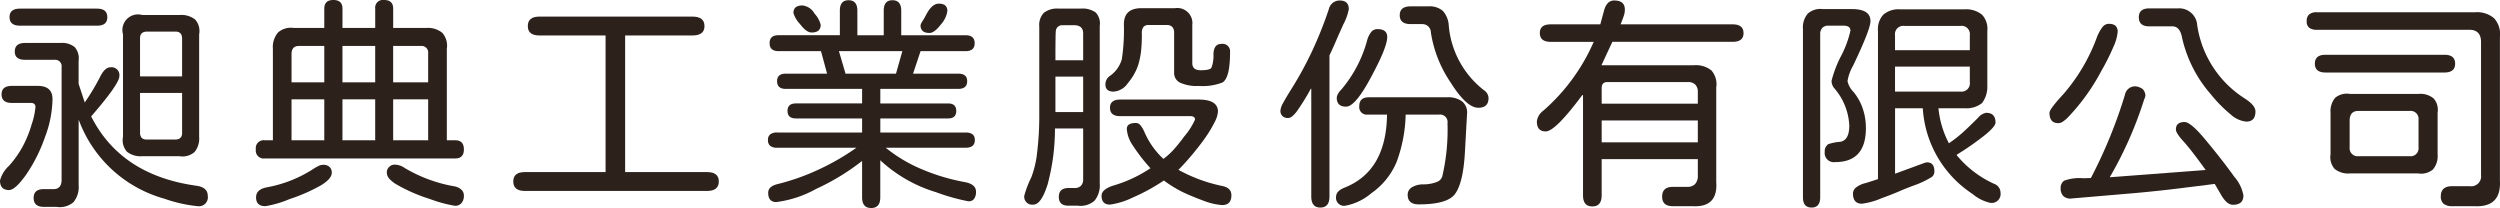 <svg xmlns="http://www.w3.org/2000/svg" width="302.227" height="25.146" viewBox="0 0 302.227 25.146">
  <g id="组_94" data-name="组 94" transform="translate(0 0)">
    <path id="路径_139" data-name="路径 139" d="M232.232,90.685a3.669,3.669,0,0,1,1.072-1.759,12.162,12.162,0,0,0,1.676-2.363,13.551,13.551,0,0,0,1.072-2.638,9.3,9.3,0,0,0,.467-2.116q0-.5-.55-.5h-2.309q-1.236,0-1.237-1.044,0-1.016,1.237-1.017h3.133q1.786,0,1.786,1.594a13.393,13.393,0,0,1-.907,4.59,19.139,19.139,0,0,1-2.253,4.507q-1.347,1.9-2.089,1.9Q232.232,91.84,232.232,90.685Zm1.154-19.76q0-1.016,1.265-1.017h9.317q1.237,0,1.236,1.045,0,1.016-1.236,1.016h-9.317Q233.387,71.969,233.386,70.925ZM236.3,92.8q0-1.071,1.209-1.072h1.181q.934,0,.989-1.017V76.971a.78.78,0,0,0-.851-.879h-3.573q-1.238,0-1.237-.99,0-1.044,1.237-1.044h4.314a2.386,2.386,0,0,1,1.7.508,2.059,2.059,0,0,1,.467,1.636V79l.742,2.254a27.545,27.545,0,0,0,1.9-3.188Q244.929,77,245.589,77a.948.948,0,0,1,1.072,1.072q0,.934-3.408,4.864,3.6,7.118,12.724,8.382,1.375.191,1.374,1.237a1.081,1.081,0,0,1-1.209,1.236,17.183,17.183,0,0,1-4.04-.907,15.422,15.422,0,0,1-10.361-9.564v7.915a2.887,2.887,0,0,1-.632,2.075,2.532,2.532,0,0,1-2.034.564h-1.539Q236.3,93.873,236.3,92.8Zm11.268-5.607a2.1,2.1,0,0,1-.467-1.786V73.014a1.89,1.89,0,0,1,2.336-2.336h4.507a2.7,2.7,0,0,1,1.882.549,2.077,2.077,0,0,1,.481,1.786V85.408a2.561,2.561,0,0,1-.563,1.841,2.208,2.208,0,0,1-1.8.5h-4.507A2.644,2.644,0,0,1,247.568,87.195Zm6.678-13.659q0-.879-.852-.851h-3.38q-.88,0-.852.851V78.1h5.085Zm0,11.351V80.1h-5.085v4.782q0,.88.852.852h3.38Q254.273,85.738,254.246,84.886Z" transform="translate(-232.232 -68.864)" fill="#2c211b"/>
    <path id="路径_140" data-name="路径 140" d="M285.821,86.155a.96.96,0,0,1,1.072-1.1h.989V74.007a2.738,2.738,0,0,1,.619-1.979,2.345,2.345,0,0,1,1.91-.549h3.683V69.143q0-1.044,1.1-1.044t1.1,1.044v2.336h3.958V69.143a.935.935,0,0,1,1.072-1.044q1.1,0,1.1,1.044v2.336h3.985a2.73,2.73,0,0,1,1.965.6,2.375,2.375,0,0,1,.536,1.923V85.056h1.017q1.044,0,1.044,1.1t-1.044,1.1h-23.03A.96.96,0,0,1,285.821,86.155Zm.028,5.8q0-.962,1.292-1.209a15.407,15.407,0,0,0,5.8-2.336,5.606,5.606,0,0,1,.549-.289,1.22,1.22,0,0,1,.495-.1,1.081,1.081,0,0,1,.728.247.891.891,0,0,1,.289.715q0,.715-1.292,1.511a21.075,21.075,0,0,1-3.82,1.677,12.836,12.836,0,0,1-2.913.852Q285.848,93.025,285.849,91.954Zm8.245-18.3h-3.079q-.824,0-.879.879v3.518h3.958Zm0,11.405V80.109h-3.958v4.947Zm6.156-7.008v-4.4h-3.958v4.4Zm0,7.008V80.109h-3.958v4.947Zm6.513,7.063a19.691,19.691,0,0,1-3.847-1.677,3.723,3.723,0,0,1-.962-.742,1.169,1.169,0,0,1-.3-.769.881.881,0,0,1,.288-.66.918.918,0,0,1,.646-.275,2.176,2.176,0,0,1,1.237.413,17.618,17.618,0,0,0,5.936,2.2,1.785,1.785,0,0,1,.893.4.943.943,0,0,1,.316.728,1.332,1.332,0,0,1-.288.907.987.987,0,0,1-.783.33A16.236,16.236,0,0,1,306.763,92.119Zm-.11-17.589a.793.793,0,0,0-.88-.879h-3.353v4.4h4.232Zm0,10.526V80.109h-4.232v4.947Z" transform="translate(-254.892 -68.099)" fill="#2c211b"/>
    <path id="路径_141" data-name="路径 141" d="M339.742,91.5q0-1.126,1.4-1.127H350.9V73.856h-8q-1.4,0-1.4-1.127,0-1.154,1.4-1.154h18.5q1.456,0,1.457,1.154,0,1.128-1.457,1.127h-8.135V90.373h9.894q1.429,0,1.429,1.127,0,1.155-1.429,1.154H341.144Q339.742,92.654,339.742,91.5Z" transform="translate(-277.691 -69.569)" fill="#2c211b"/>
    <path id="路径_142" data-name="路径 142" d="M418.239,91.287a1.358,1.358,0,0,1-.26.907.783.783,0,0,1-.729.248,25.277,25.277,0,0,1-3.875-1.1,17.108,17.108,0,0,1-6.706-3.848v4.479q0,1.292-1.1,1.292t-1.1-1.292v-4.4a27.556,27.556,0,0,1-5.551,3.38,13.415,13.415,0,0,1-4.81,1.594q-.99,0-.989-1.127,0-.77,1.127-1.044a27.338,27.338,0,0,0,5-1.773,28.817,28.817,0,0,0,4.535-2.624H394.22a1.351,1.351,0,0,1-.852-.22.862.862,0,0,1-.275-.715.827.827,0,0,1,.275-.687,1.351,1.351,0,0,1,.852-.22h10.251v-1.7h-8q-1.017,0-1.017-.907t1.017-.907h8V78.865h-9.234q-1.044,0-1.044-.934,0-.906,1.044-.907h5L399.5,74.3h-5.139q-1.072,0-1.072-.962t1.072-.962h7.42V69.411q0-1.264,1.045-1.264,1.071,0,1.072,1.264v2.968h3.188V69.411q0-1.264,1.044-1.264,1.072,0,1.072,1.264v2.968h7.777q1.1,0,1.1.962t-1.1.962h-5.441l-.907,2.72H416.1q1.072,0,1.072.907,0,.935-1.072.934h-9.427v1.759h8.19q.989,0,.989.907t-.989.907h-8.19v1.7H417q1.1,0,1.1.907,0,.934-1.1.934h-9.674a17.729,17.729,0,0,0,4.191,2.528,24.436,24.436,0,0,0,5.346,1.622Q418.24,90.38,418.239,91.287ZM396.968,71.032a3.321,3.321,0,0,1-.8-1.347q0-.906,1.1-.907a1.924,1.924,0,0,1,1.456.989,3.182,3.182,0,0,1,.742,1.347q0,.935-1.1.934Q397.737,72.049,396.968,71.032Zm4.7,3.271.8,2.72h6.1l.769-2.72Zm9.867-3.133a1.508,1.508,0,0,1,.246-.508q.248-.4.413-.728.714-1.374,1.539-1.374,1.045,0,1.045.879a3.059,3.059,0,0,1-.769,1.621q-.8,1.046-1.4,1.045Q411.534,72.1,411.534,71.17Z" transform="translate(-300.25 -68.119)" fill="#2c211b"/>
    <path id="路径_143" data-name="路径 143" d="M450.953,92.624q0-1.072,1.182-1.071h.742a1,1,0,0,0,.756-.275,1.117,1.117,0,0,0,.261-.8V84.352h-3.408a25.98,25.98,0,0,1-.88,6.733q-.77,2.473-1.731,2.474a.96.96,0,0,1-1.1-1.072,12.24,12.24,0,0,1,.852-2.226,11.856,11.856,0,0,0,.7-2.982,36.878,36.878,0,0,0,.261-4.741v-10.5a2.139,2.139,0,0,1,.563-1.676,2.644,2.644,0,0,1,1.773-.5h2.693a2.751,2.751,0,0,1,1.788.468,1.913,1.913,0,0,1,.494,1.621V91a2.936,2.936,0,0,1-.633,2.089,2.563,2.563,0,0,1-2.033.6h-1.1Q450.953,93.7,450.953,92.624Zm2.941-19.76q0-.934-.99-.99h-1.456a.766.766,0,0,0-.852.632q-.055.3-.055,3.6h3.353Zm0,9.509V78.085h-3.353v4.287Zm14.483,10.691q-1.484-.55-2.556-1.072a14.717,14.717,0,0,1-2.171-1.347,23.319,23.319,0,0,1-3.765,2.061,9.175,9.175,0,0,1-2.748.852q-1.017,0-1.017-1.072,0-.8,1.539-1.265a16.063,16.063,0,0,0,4.37-2.061,21.353,21.353,0,0,1-2.158-2.789,3.936,3.936,0,0,1-.7-1.965q0-.714,1.1-.715a.7.7,0,0,1,.537.261,3.606,3.606,0,0,1,.508.866,9.625,9.625,0,0,0,2.281,3.216,8.832,8.832,0,0,0,1.182-1.059,20.451,20.451,0,0,0,1.319-1.635,8.511,8.511,0,0,0,1.319-2.061c0-.275-.182-.413-.55-.413h-8.492q-1.237,0-1.236-1.016,0-.99,1.236-.99h9.482q2.28,0,2.336,1.4a3.155,3.155,0,0,1-.357,1.237,15,15,0,0,1-1.127,1.9q-.687.99-1.607,2.089t-1.69,1.869a19.014,19.014,0,0,0,5.414,1.979q.99.247.989,1.1,0,1.182-1.126,1.182A7.927,7.927,0,0,1,468.377,93.063ZM456.587,79.048a1.225,1.225,0,0,1,.5-1.017,3.678,3.678,0,0,0,1.484-2.062,23.625,23.625,0,0,0,.247-4.205q0-1.95,2.117-1.951H465a1.822,1.822,0,0,1,2.088,2.034v4.617q0,.853,1.018.852,1.1,0,1.292-.3a4,4,0,0,0,.248-1.621q.027-1.264.962-1.264a.911.911,0,0,1,1.044,1.017q0,3.132-.934,3.655a6.642,6.642,0,0,1-2.859.412,4.822,4.822,0,0,1-2.253-.4,1.287,1.287,0,0,1-.715-1.2V72.809a1.038,1.038,0,0,0-.22-.729.949.949,0,0,0-.715-.233h-2.116a.811.811,0,0,0-.659.233,1.237,1.237,0,0,0-.193.784,18.439,18.439,0,0,1-.11,2.295,9.648,9.648,0,0,1-.33,1.525,6.6,6.6,0,0,1-1.236,2.171,2.272,2.272,0,0,1-1.731,1.045C456.918,79.9,456.587,79.616,456.587,79.048Z" transform="translate(-322.95 -68.824)" fill="#2c211b"/>
    <path id="路径_144" data-name="路径 144" d="M504.15,91.884V78.858H504.1a26.812,26.812,0,0,1-1.7,2.748q-.605.8-1.044.8a.963.963,0,0,1-.688-.234.882.882,0,0,1-.247-.673,2.277,2.277,0,0,1,.33-.921q.33-.619,1.072-1.8A43.353,43.353,0,0,0,504.26,74.3a48.611,48.611,0,0,0,2.006-5.029,1.339,1.339,0,0,1,1.319-1.072q1.1,0,1.1,1.044a6.3,6.3,0,0,1-.659,1.841l-.577,1.292q-.853,1.979-1.1,2.445V91.884q0,1.346-1.1,1.347T504.15,91.884Zm3,.028q0-.687,1.045-1.1,5.029-2.006,5.112-8.822h-2.309a.911.911,0,0,1-1.045-1.017q0-1.072,1.155-1.072h9.454a2.818,2.818,0,0,1,1.854.522,1.734,1.734,0,0,1,.563,1.512l-.247,4.452q-.192,3.793-1.181,5.167-.908,1.291-4.4,1.292-1.346,0-1.346-1.154a1.032,1.032,0,0,1,.5-.907,2.67,2.67,0,0,1,1.4-.357,4.5,4.5,0,0,0,1.581-.275,1.062,1.062,0,0,0,.7-.687,24.715,24.715,0,0,0,.633-6.431A.911.911,0,0,0,519.6,81.99h-4.04a17.51,17.51,0,0,1-1.1,5.744,8.7,8.7,0,0,1-3.051,3.765,6.721,6.721,0,0,1-3.161,1.512A.971.971,0,0,1,507.146,91.912Zm.083-11.955a1.006,1.006,0,0,1,.137-.453,2.272,2.272,0,0,1,.412-.536,15.432,15.432,0,0,0,3.133-5.992,2.732,2.732,0,0,1,.508-1,.943.943,0,0,1,.728-.316q1.182,0,1.182.962,0,1.209-1.924,4.782-1.924,3.627-3.05,3.627T507.229,79.957ZM521,78.115a14.746,14.746,0,0,1-2.391-6.046,1.02,1.02,0,0,0-1.045-1.017h-1.4q-1.319,0-1.319-1.072t1.319-1.072H518.3a2.422,2.422,0,0,1,1.772.564,2.914,2.914,0,0,1,.7,1.772,11.093,11.093,0,0,0,4.259,7.806,1.17,1.17,0,0,1,.549.934q0,1.183-1.236,1.182Q522.921,81.166,521,78.115Z" transform="translate(-345.629 -68.139)" fill="#2c211b"/>
    <path id="路径_145" data-name="路径 145" d="M579.125,72.152q0,1.045-1.319,1.044H563.268l-1.32,2.831h11.187a2.982,2.982,0,0,1,2.115.632,2.544,2.544,0,0,1,.578,2.061V90.153q.22,3.078-2.859,2.913h-2.391q-1.292,0-1.292-1.154,0-1.183,1.292-1.182h1.731a1.272,1.272,0,0,0,.962-.343,1.434,1.434,0,0,0,.33-1.03V87.377H561.976v4.37q0,1.346-1.128,1.347t-1.126-1.347V79.655l-.083-.028q-3.271,4.4-4.425,4.4-1.071,0-1.072-1.209a1.864,1.864,0,0,1,.771-1.292,23.4,23.4,0,0,0,6.1-8.327H555.82q-1.318,0-1.319-1.071,0-1.045,1.319-1.045h5.991l.44-1.621q.33-1.263,1.237-1.264,1.29,0,1.292,1.1a2.413,2.413,0,0,1-.124.742q-.124.385-.4,1.044h13.549Q579.125,71.079,579.125,72.152Zm-17.148,8.519H573.6V79.242a1.2,1.2,0,0,0-.3-.866,1.162,1.162,0,0,0-.879-.316h-9.756q-.687,0-.687.715Zm0,2.034v2.638H573.6V82.705Z" transform="translate(-368.349 -68.139)" fill="#2c211b"/>
    <path id="路径_146" data-name="路径 146" d="M609.876,92.755V72.419a2.576,2.576,0,0,1,.591-1.883A2.334,2.334,0,0,1,612.294,70h3.517q2.227,0,2.227,1.457,0,.99-2.117,5.414a5.4,5.4,0,0,0-.659,1.841A2.7,2.7,0,0,0,616,80.031a6.38,6.38,0,0,1,1.127,2.062,7.28,7.28,0,0,1,.357,2.308q0,4.095-3.71,4.095a1.106,1.106,0,0,1-1.265-1.237,1.013,1.013,0,0,1,.44-.934,5.682,5.682,0,0,1,1.374-.275q1.154-.138,1.154-1.979a7.4,7.4,0,0,0-1.842-4.535,1.382,1.382,0,0,1-.3-.879,14.08,14.08,0,0,1,1.154-3,12.331,12.331,0,0,0,1.127-3.051q0-.6-.825-.6h-1.869a.929.929,0,0,0-.687.248,1.025,1.025,0,0,0-.274.687V92.755q0,1.238-1.045,1.237T609.876,92.755Zm6.045-.467a.954.954,0,0,1,.4-.742,2.958,2.958,0,0,1,1.168-.522l1.456-.467V72.638a2.6,2.6,0,0,1,.632-1.951,2.805,2.805,0,0,1,1.979-.66h7.888a3.036,3.036,0,0,1,2.088.66,2.493,2.493,0,0,1,.633,1.951v6.6a3.307,3.307,0,0,1-.633,2.116,3,3,0,0,1-2.088.633h-3.188a11.405,11.405,0,0,0,1.263,4.232l.358-.248a15.046,15.046,0,0,0,1.429-1.154q.66-.6,1.759-1.7a1.575,1.575,0,0,1,.962-.577q1.127,0,1.127,1.182,0,.44-1.182,1.429a33.832,33.832,0,0,1-3.49,2.445l-.027.055a12.586,12.586,0,0,0,4.508,3.463,1.164,1.164,0,0,1,.8,1.1,1.081,1.081,0,0,1-1.236,1.21,4.994,4.994,0,0,1-2.144-1.072,13.333,13.333,0,0,1-6.019-10.361h-3.353V89.9l3.6-1.32.247-.055q.906,0,.907,1.072a.838.838,0,0,1-.3.687,10.773,10.773,0,0,1-2.281,1.072q-1.154.439-1.7.687-.386.165-.908.371t-1.209.454a8.667,8.667,0,0,1-2.363.66Q615.923,93.525,615.921,92.288Zm14.127-19.128a1,1,0,0,0-1.127-1.127h-6.788a1,1,0,0,0-1.127,1.127v1.813h9.042Zm0,5.689v-1.9h-9.042v3.023h7.915A1,1,0,0,0,630.048,78.849Z" transform="translate(-391.915 -68.901)" fill="#2c211b"/>
    <path id="路径_147" data-name="路径 147" d="M661.511,82.475q0-.439,1.732-2.309a22.1,22.1,0,0,0,4.012-6.843,4.8,4.8,0,0,1,.66-1.2.976.976,0,0,1,.769-.4q1.072,0,1.072.962a5.372,5.372,0,0,1-.5,1.786,26.6,26.6,0,0,1-1.456,2.913,25.092,25.092,0,0,1-4.123,5.716,4.035,4.035,0,0,1-.6.481.938.938,0,0,1-.494.151Q661.51,83.739,661.511,82.475Zm20.777,9.976-.8-1.374-.44.055-1.016.138q-.494.054-2.8.343t-5.277.564l-7.75.66a1.241,1.241,0,0,1-1-.275,1.273,1.273,0,0,1-.344-.962,1.055,1.055,0,0,1,.413-.907,5.284,5.284,0,0,1,2.308-.3l.935-.028A58.05,58.05,0,0,0,670.635,80.3a1.243,1.243,0,0,1,1.265-1.018,1.754,1.754,0,0,1,.88.33,1.244,1.244,0,0,1,.33.742.958.958,0,0,1-.082.343c-.054.137-.092.233-.11.288a46.186,46.186,0,0,1-4.123,9.289l11.6-.879q-1.7-2.363-2.638-3.408-.962-1.044-.962-1.484,0-.906,1.045-.906.8,0,2.775,2.445,1.87,2.254,3.243,4.177a4.653,4.653,0,0,1,1.1,2.253q0,1.127-1.263,1.127Q682.974,93.606,682.288,92.452Zm1.195-9.715a16.648,16.648,0,0,1-2.459-2.488,15.537,15.537,0,0,1-3.49-6.871q-.248-1.319-1.127-1.347h-2.831q-1.264,0-1.263-1.1,0-1.072,1.263-1.072h3.463a2.181,2.181,0,0,1,2.336,2.061,12.67,12.67,0,0,0,5.689,8.794q1.346.853,1.348,1.595,0,1.236-1.1,1.236A3.216,3.216,0,0,1,683.483,82.737Z" transform="translate(-413.748 -68.844)" fill="#2c211b"/>
    <path id="路径_148" data-name="路径 148" d="M731.943,93.825a1.136,1.136,0,0,1-.343-.921q0-1.21,1.4-1.209h2.088a1.2,1.2,0,0,0,1.375-1.347V74.271q0-1.484-1.429-1.484H716.621a1.458,1.458,0,0,1-.935-.248.971.971,0,0,1-.3-.8,1.017,1.017,0,0,1,.3-.811,1.405,1.405,0,0,1,.935-.26h19.127a3.182,3.182,0,0,1,2.281.714,2.838,2.838,0,0,1,.715,2.282V91.008q.192,3.3-3.161,3.105H733A1.619,1.619,0,0,1,731.943,93.825ZM716.373,76.881q0-1.071,1.292-1.072h14.374q1.292,0,1.292,1.072t-1.292,1.072H717.665Q716.373,77.954,716.373,76.881Zm2.391,12.725a2.126,2.126,0,0,1-.494-1.759v-5a2.548,2.548,0,0,1,.549-1.827,2.2,2.2,0,0,1,1.786-.481h8.327a2.5,2.5,0,0,1,1.8.549,2.067,2.067,0,0,1,.481,1.7v5.057a2.509,2.509,0,0,1-.563,1.827,2.2,2.2,0,0,1-1.772.481h-8.273A2.6,2.6,0,0,1,718.764,89.606ZM728.906,87V83.67a.962.962,0,0,0-1.072-1.072h-6.211q-.99,0-1.045,1.072V87a.966.966,0,0,0,1.045,1.072h6.211A.963.963,0,0,0,728.906,87Z" transform="translate(-436.528 -69.187)" fill="#2c211b"/>
  </g>
</svg>
